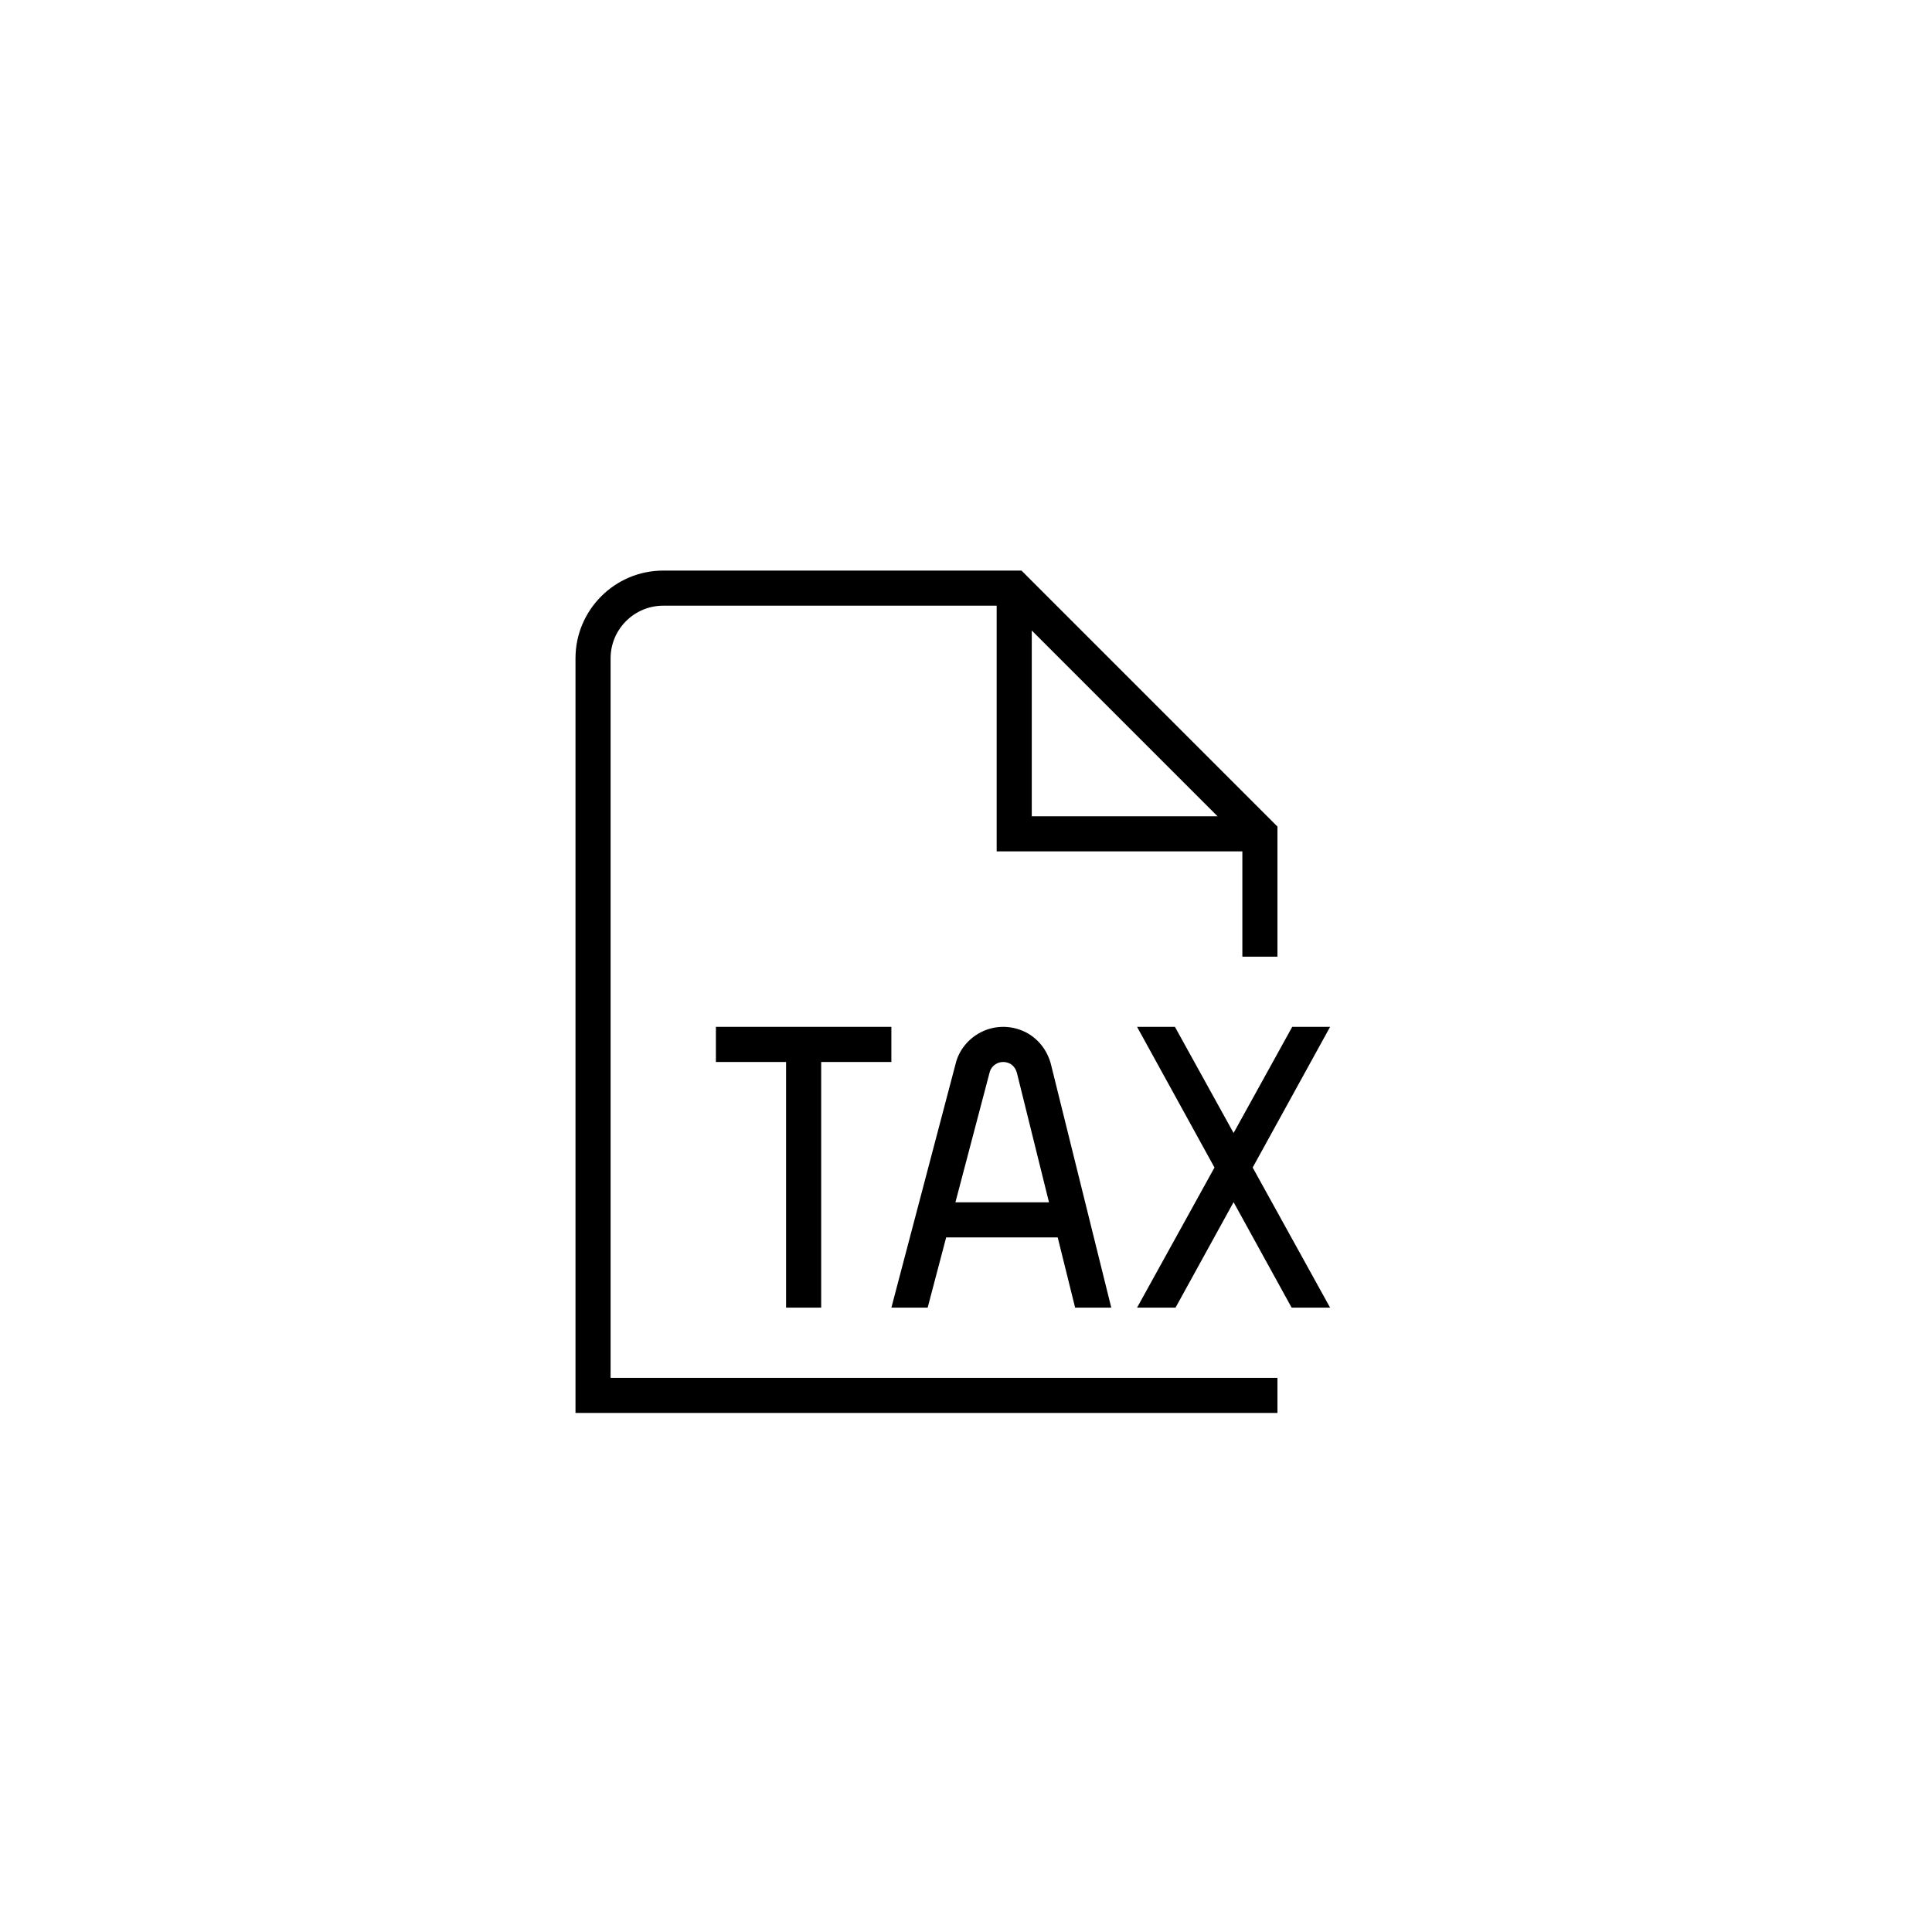 <?xml version="1.0" encoding="UTF-8" standalone="no"?>
<!DOCTYPE svg PUBLIC "-//W3C//DTD SVG 1.1//EN" "http://www.w3.org/Graphics/SVG/1.1/DTD/svg11.dtd">
<svg width="100%" height="100%" viewBox="0 0 24 24" version="1.1" xmlns="http://www.w3.org/2000/svg" xmlns:xlink="http://www.w3.org/1999/xlink" xml:space="preserve" xmlns:serif="http://www.serif.com/" style="fill-rule:evenodd;clip-rule:evenodd;stroke-linejoin:round;stroke-miterlimit:2;">
    <g transform="matrix(0.436,0,0,0.436,6.713,7.088)">
        <path d="M7,21L7,14L5,14L5,13L10,13L10,14L8,14L8,21L7,21ZM22.5,13L21.421,13L19.75,16.024L18.079,13L17,13L19.206,17.008L17,21L18.096,21L19.75,17.995L21.404,21L22.5,21L20.294,17.008L22.5,13ZM2,23L21,23L21,24L1,24L1,2.5C1,1.122 2.121,0 3.5,0L13.707,0L21,7.293L21,11L20,11L20,8L13,8L13,1L3.5,1C2.673,1 2,1.673 2,2.5L2,23ZM14,7L19.293,7L14,1.707L14,7ZM11.034,21L10,21L11.827,14.065C11.916,13.68 12.18,13.343 12.549,13.154C12.918,12.964 13.354,12.949 13.74,13.113C14.144,13.281 14.449,13.65 14.554,14.098L16.265,20.999L15.235,20.999L14.739,18.999L11.561,18.999L11.034,20.999L11.034,21ZM11.824,18L14.491,18L13.582,14.333C13.549,14.19 13.464,14.082 13.354,14.036C13.238,13.987 13.11,13.99 13.003,14.045C12.898,14.099 12.822,14.194 12.797,14.306L11.824,18.001L11.824,18Z" style="fill-rule:nonzero;"/>
    </g>
</svg>
